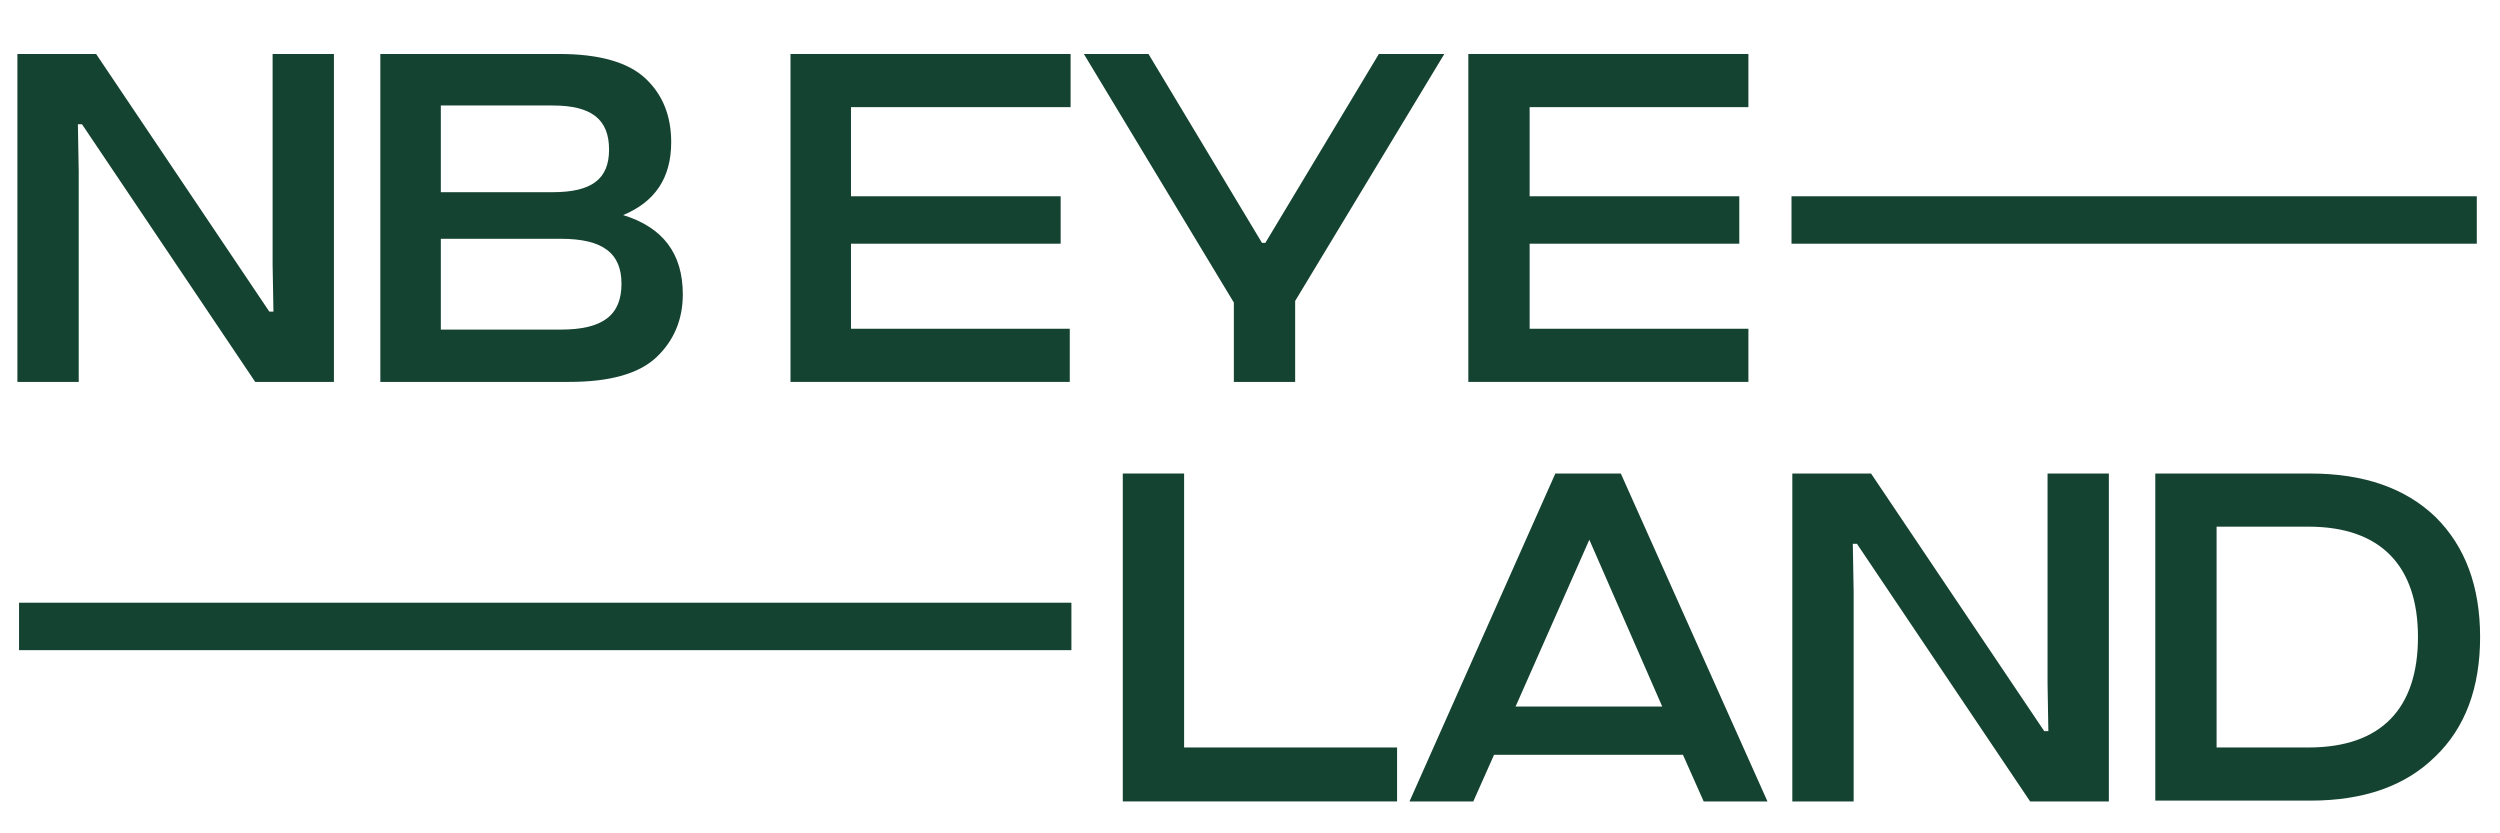 <?xml version="1.0" encoding="UTF-8"?>
<svg xmlns="http://www.w3.org/2000/svg" width="96" height="32" viewBox="0 0 96 32" fill="none">
  <path d="M0.668 14.665V2.073H3.691L10.341 11.965H10.5L10.468 10.143V2.073H12.823V14.665H9.8L3.15 4.773H2.991L3.023 6.595V14.665H0.668Z" fill="#154332"></path>
  <path d="M26.22 11.305C26.22 12.279 25.87 13.095 25.201 13.723C24.533 14.351 23.419 14.665 21.86 14.665H14.605V2.073H21.479C23.006 2.073 24.12 2.387 24.788 3.015C25.456 3.643 25.774 4.459 25.774 5.464C25.774 6.846 25.138 7.757 23.929 8.259C25.456 8.73 26.22 9.735 26.22 11.305ZM16.928 4.082V7.38H21.224C22.72 7.38 23.388 6.877 23.388 5.747C23.388 4.585 22.72 4.051 21.224 4.051H16.928V4.082ZM21.542 12.656C23.165 12.656 23.865 12.09 23.865 10.897C23.865 9.735 23.165 9.17 21.542 9.17H16.928V12.656H21.542Z" fill="#154332"></path>
  <path d="M41.079 4.114H32.678V7.537H40.729V9.358H32.678V12.624H41.079V14.665H30.355V2.073H41.111V4.114H41.079Z" fill="#154332"></path>
  <path d="M55.462 2.073L49.734 11.556V14.665H47.38V11.619L41.62 2.073H44.102L48.461 9.327H48.589L52.948 2.073H55.462Z" fill="#154332"></path>
  <path d="M67.139 4.114H58.738V7.537H66.789V9.358H58.738V12.624H67.139V14.665H56.384V2.073H67.139V4.114Z" fill="#154332"></path>
  <path d="M45.47 28.703H53.648V30.775H43.115V18.183H45.47V28.703Z" fill="#154332"></path>
  <path d="M65.421 30.775L64.626 28.985H57.371L56.575 30.775H54.125L59.725 18.183H62.239L67.871 30.775H65.421ZM58.198 27.132H63.83L61.03 20.726L58.198 27.132Z" fill="#154332"></path>
  <path d="M68.825 30.775V18.183H71.848L78.498 28.075H78.657L78.626 26.253V18.183H80.98V30.775H77.957L71.307 20.883H71.148L71.18 22.705V30.775H68.825Z" fill="#154332"></path>
  <path d="M82.763 30.775V18.183H88.713C90.781 18.183 92.372 18.748 93.518 19.847C94.663 20.977 95.236 22.516 95.236 24.463C95.236 26.41 94.663 27.949 93.518 29.048C92.372 30.179 90.781 30.744 88.713 30.744H82.763V30.775ZM85.117 28.703H88.649C91.45 28.703 92.85 27.195 92.85 24.463C92.85 21.731 91.418 20.224 88.649 20.224H85.117V28.703Z" fill="#154332"></path>
  <path d="M95.109 7.537H68.794V9.358H95.109V7.537Z" fill="#154332"></path>
  <path d="M41.142 23.144H0.731V24.966H41.142V23.144Z" fill="#154332"></path>
</svg>
